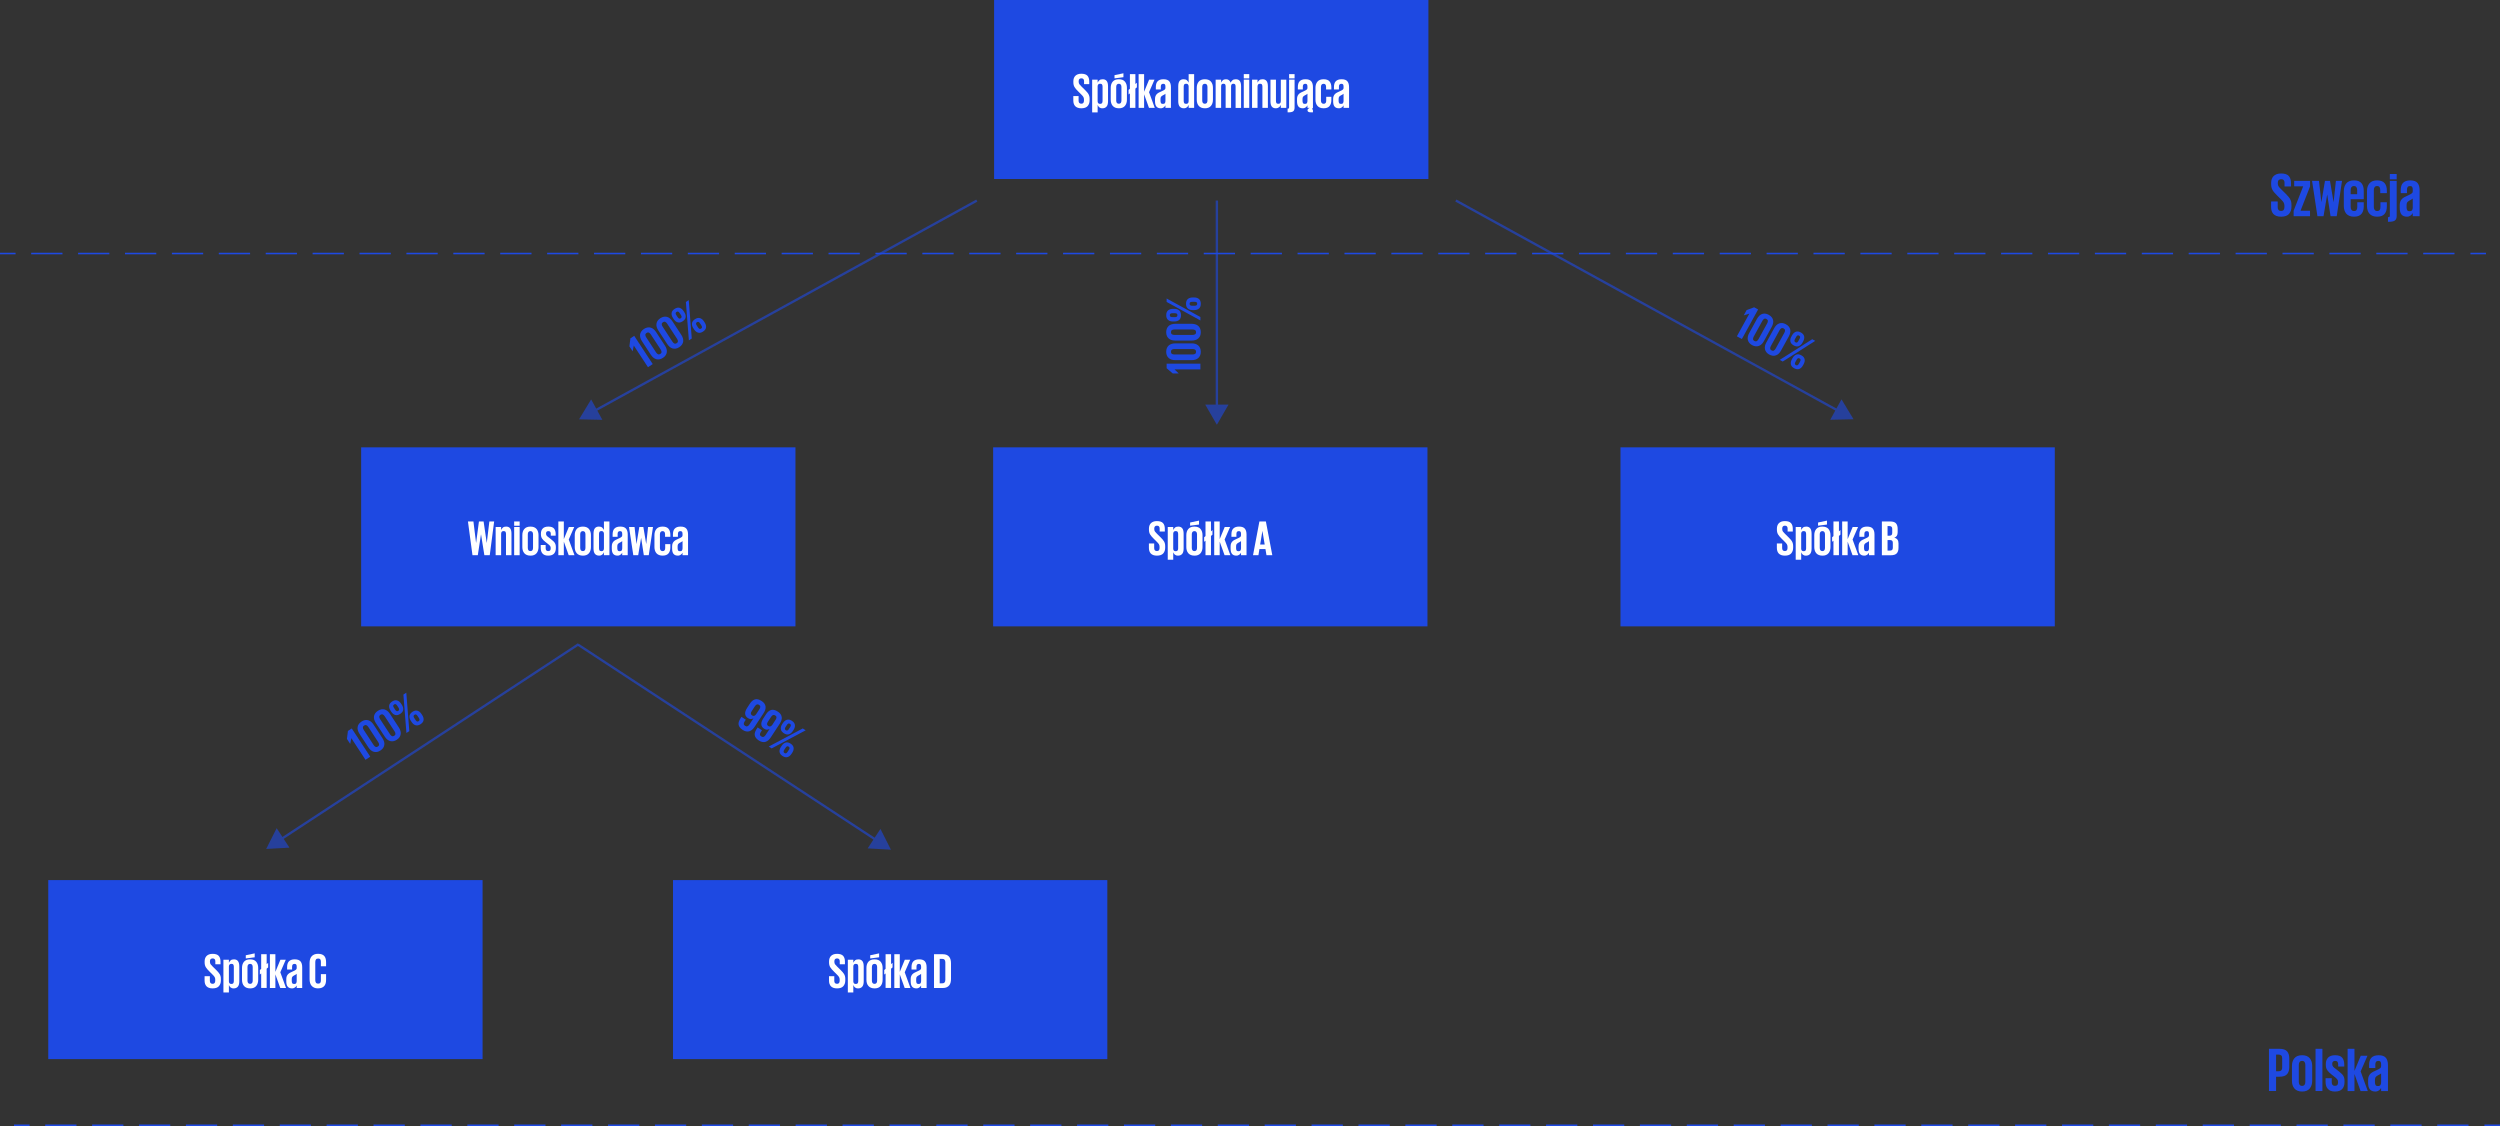 <?xml version="1.0" encoding="UTF-8"?>
<svg id="Layer_1" data-name="Layer 1" xmlns="http://www.w3.org/2000/svg" viewBox="0 0 1606 723.37">
  <rect x="0" y="0" width="1606" height="723.37" fill="#333333" stroke="none"/>
  <defs>
    <style>
      .cls-1 {
        fill: #fff;
      }

      .cls-1, .cls-2 {
        stroke-width: 0px;
      }

      .cls-3, .cls-4, .cls-5 {
        fill: none;
        stroke: #1e49e2;
        stroke-miterlimit: 10;
      }

      .cls-4 {
        stroke-width: 1.5px;
      }

      .cls-2 {
        fill: #1e49e2;
      }

      .cls-6 {
        opacity: .6;
      }

      .cls-5 {
        stroke-dasharray: 0 0 20.09 10.04;
      }
    </style>
  </defs>
  <rect class="cls-2" x="638.61" width="279" height="115"/>
  <g>
    <path class="cls-1" d="M694.65,69.56c-.94,0-1.73-.12-2.38-.37-.65-.25-1.18-.59-1.58-1.02-.41-.44-.7-.96-.9-1.57-.19-.61-.29-1.26-.29-1.97v-2.91h3.39v2.98c0,.62.14,1.09.43,1.42.29.33.74.5,1.36.5.58,0,1-.18,1.26-.53s.4-.82.4-1.39v-.83c0-.62-.13-1.15-.4-1.6-.27-.45-.68-.94-1.23-1.47l-2.14-2.14c-.51-.51-.96-.99-1.34-1.42-.38-.44-.7-.87-.96-1.31-.26-.44-.44-.9-.56-1.39-.12-.49-.18-1.04-.18-1.66v-.74c0-.66.1-1.29.3-1.87.2-.59.51-1.09.93-1.52.42-.43.94-.76,1.58-1.01.64-.25,1.41-.37,2.3-.37,1.83,0,3.14.43,3.92,1.28.78.85,1.17,2.07,1.17,3.65v1.76h-3.33v-1.89c0-1.24-.58-1.86-1.73-1.86-.51,0-.93.14-1.25.43-.32.29-.48.74-.48,1.36v.45c0,.62.15,1.14.46,1.55.31.42.73.88,1.26,1.39l2.34,2.3c.49.51.92.98,1.3,1.39s.68.84.93,1.28c.24.44.43.89.54,1.36.12.47.18,1,.18,1.6v1.06c0,1.49-.42,2.71-1.26,3.66-.84.95-2.19,1.42-4.05,1.42Z"/>
    <path class="cls-1" d="M701.6,51.16h3.52v1.86h.06c.21-.51.56-.99,1.04-1.44.48-.45,1.2-.67,2.16-.67,1.11,0,1.96.36,2.54,1.09.59.73.88,1.89.88,3.49v9.5c0,1.6-.32,2.76-.96,3.49-.64.73-1.52,1.09-2.62,1.09-.49,0-.9-.06-1.23-.18-.33-.12-.61-.28-.85-.48-.24-.2-.43-.43-.58-.67s-.28-.5-.38-.75h-.06v4.7h-3.52v-21.02ZM708.28,55.64c0-.55-.11-1-.32-1.34-.21-.34-.63-.51-1.25-.51-.56,0-.96.15-1.2.45-.25.3-.38.69-.4,1.18v9.7c.02.49.15.88.4,1.17.25.29.64.43,1.2.43.62,0,1.03-.17,1.25-.51.21-.34.32-.79.32-1.34v-9.22Z"/>
    <path class="cls-1" d="M718.75,69.56c-.88,0-1.64-.13-2.3-.4s-1.21-.65-1.63-1.14c-.43-.49-.75-1.07-.96-1.74-.21-.67-.32-1.41-.32-2.22v-7.65c0-1.64.43-2.97,1.28-3.98.85-1.01,2.17-1.52,3.94-1.52s3.05.51,3.9,1.52c.85,1.01,1.28,2.34,1.28,3.98v7.65c0,1.62-.43,2.94-1.28,3.97-.85,1.02-2.16,1.54-3.9,1.54ZM721.69,49.6l-5.73.74v-2.05l5.73-1.22v2.53ZM718.75,66.65c.58,0,1-.19,1.26-.56.27-.37.4-.87.4-1.49v-8.74c0-.62-.13-1.11-.4-1.49-.27-.37-.69-.56-1.26-.56s-1.03.19-1.3.56c-.27.37-.4.87-.4,1.49v8.74c0,.62.13,1.12.4,1.49.27.37.7.56,1.3.56Z"/>
    <path class="cls-1" d="M724.99,57.76l.86-.74v-9.41h3.52v6.37l.96-.83v2.94l-.96.83v12.38h-3.52v-9.34l-.86.74v-2.94Z"/>
    <path class="cls-1" d="M738.11,69.31l-3.14-8.74v8.74h-3.52v-21.7h3.52v11.36l3.23-7.81h3.46l-3.52,8.06,3.68,10.08h-3.71Z"/>
    <path class="cls-1" d="M748.67,69.31v-1.5h-.1c-.11.19-.24.39-.4.59-.16.2-.36.39-.59.56-.24.17-.51.31-.82.43-.31.12-.67.18-1.07.18-1.24,0-2.17-.36-2.78-1.09-.62-.73-.93-1.89-.93-3.49v-1.38c0-.75.11-1.38.32-1.89.21-.51.5-.95.86-1.31.36-.36.8-.68,1.31-.94.51-.27,1.07-.53,1.66-.78.53-.23.96-.44,1.3-.62.33-.18.59-.35.77-.51.18-.16.3-.33.37-.5.06-.17.1-.36.1-.58v-.83c0-.64-.1-1.1-.3-1.39-.2-.29-.57-.43-1.1-.43s-.96.15-1.2.46c-.25.31-.37.77-.37,1.39v1.79h-3.2v-1.54c0-.77.08-1.46.26-2.08.17-.62.45-1.15.85-1.58.39-.44.9-.77,1.52-1.01.62-.23,1.38-.35,2.27-.35,1.73,0,2.96.43,3.7,1.3s1.1,2.13,1.1,3.79v13.31h-3.52ZM747.04,66.75c.64,0,1.07-.18,1.3-.54.22-.36.34-.82.34-1.38v-4.64c-.06.09-.14.16-.22.22-.09.06-.19.14-.32.22-.13.09-.29.18-.48.29-.19.11-.44.23-.74.38-.56.32-.93.63-1.12.94-.19.31-.29.79-.29,1.46v1.12c0,.56.1,1.01.3,1.38.2.36.61.54,1.23.54Z"/>
    <path class="cls-1" d="M767.1,69.31h-3.52v-1.86h-.06c-.11.26-.24.51-.4.77-.16.26-.36.48-.59.67-.24.19-.52.35-.85.48-.33.13-.73.19-1.2.19-1.13,0-2.01-.36-2.64-1.09-.63-.73-.94-1.89-.94-3.49v-9.5c0-1.6.29-2.76.88-3.49.59-.73,1.45-1.09,2.58-1.09.94,0,1.64.22,2.11.66.47.44.82.92,1.06,1.46h.06v-5.41h3.52v21.7ZM760.41,64.86c0,.56.11,1,.32,1.34.21.34.63.51,1.25.51s1.04-.17,1.26-.51c.22-.34.34-.79.34-1.34v-9.44c-.04-.49-.18-.88-.42-1.18s-.63-.45-1.18-.45c-.62,0-1.04.17-1.25.51-.21.34-.32.79-.32,1.34v9.22Z"/>
    <path class="cls-1" d="M774.01,69.56c-.88,0-1.64-.13-2.3-.4s-1.21-.65-1.63-1.14-.75-1.07-.96-1.74c-.21-.67-.32-1.41-.32-2.22v-7.65c0-1.64.43-2.97,1.28-3.98.85-1.01,2.17-1.52,3.94-1.52s3.05.51,3.9,1.52,1.28,2.34,1.28,3.98v7.65c0,1.62-.43,2.94-1.28,3.97-.85,1.02-2.16,1.54-3.9,1.54ZM774.01,66.65c.58,0,1-.19,1.26-.56.27-.37.4-.87.4-1.49v-8.74c0-.62-.13-1.11-.4-1.49-.27-.37-.69-.56-1.26-.56s-1.03.19-1.3.56c-.27.37-.4.87-.4,1.49v8.74c0,.62.13,1.12.4,1.49.27.37.7.56,1.3.56Z"/>
    <path class="cls-1" d="M787.36,55.61c0-.55-.09-1-.27-1.33-.18-.33-.57-.5-1.17-.5s-.99.17-1.18.5c-.19.33-.29.77-.29,1.33v13.7h-3.52v-18.14h3.52v1.82h.06c.21-.51.55-.99,1.01-1.42.46-.44,1.14-.66,2.03-.66,1.49,0,2.47.7,2.94,2.11h.1c.23-.51.61-.99,1.12-1.44.51-.45,1.23-.67,2.14-.67,1.17,0,2.04.36,2.59,1.09.55.73.83,1.88.83,3.46v13.86h-3.52v-13.7c0-.55-.09-1-.27-1.33-.18-.33-.56-.5-1.14-.5s-.94.15-1.15.46c-.21.31-.33.71-.35,1.2v13.86h-3.49v-13.7Z"/>
    <path class="cls-1" d="M799,47.61h3.52v2.75h-3.52v-2.75ZM799,51.16h3.52v18.14h-3.52v-18.14Z"/>
    <path class="cls-1" d="M810.97,55.64c0-.55-.1-1-.3-1.34-.2-.34-.61-.51-1.23-.51s-1.04.17-1.26.51-.34.79-.34,1.34v13.66h-3.52v-18.14h3.52v1.86h.06c.21-.53.56-1.02,1.04-1.46.48-.44,1.19-.66,2.13-.66,1.11,0,1.96.36,2.54,1.09.59.73.88,1.89.88,3.49v13.82h-3.52v-13.66Z"/>
    <path class="cls-1" d="M819.67,64.83c0,.56.1,1,.3,1.34.2.34.61.51,1.23.51s1.04-.17,1.26-.51c.22-.34.34-.79.34-1.34v-13.66h3.52v18.14h-3.52v-1.86h-.06c-.11.26-.25.51-.42.77-.17.26-.38.48-.64.67s-.56.35-.91.48c-.35.13-.76.19-1.23.19-1.11,0-1.95-.36-2.53-1.09-.58-.73-.86-1.89-.86-3.49v-13.82h3.52v13.66Z"/>
    <path class="cls-1" d="M831.64,51.16v17.92c0,1.17-.3,1.98-.91,2.43-.61.45-1.65.67-3.12.67h-.45v-2.4h.22c.3,0,.5-.06.59-.19s.14-.32.14-.58v-17.86h3.52ZM828.12,47.61h3.52v2.75h-3.52v-2.75Z"/>
    <path class="cls-1" d="M843.42,69.31c-.15.13-.28.26-.38.38-.11.13-.16.26-.16.38,0,.19.14.29.42.29h.13v1.82h-1.28c-1.47,0-2.21-.44-2.21-1.31,0-.26.07-.48.21-.67s.29-.35.46-.48c.17-.13.34-.23.51-.3.17-.07.28-.11.32-.11h-1.54v-1.5h-.1c-.11.19-.24.39-.4.59-.16.2-.36.39-.59.56-.24.17-.51.31-.82.43-.31.12-.67.18-1.07.18-1.24,0-2.17-.36-2.78-1.09-.62-.73-.93-1.89-.93-3.49v-1.38c0-.75.11-1.38.32-1.89.21-.51.5-.95.86-1.31.36-.36.8-.68,1.31-.94s1.07-.53,1.66-.78c.53-.23.96-.44,1.3-.62.33-.18.59-.35.77-.51.18-.16.3-.33.37-.5.06-.17.1-.36.1-.58v-.83c0-.64-.1-1.1-.3-1.39s-.57-.43-1.1-.43-.96.15-1.2.46c-.25.31-.37.77-.37,1.39v1.79h-3.2v-1.54c0-.77.08-1.46.26-2.08.17-.62.45-1.15.85-1.58.39-.44.9-.77,1.52-1.01.62-.23,1.38-.35,2.27-.35,1.73,0,2.96.43,3.7,1.3.74.86,1.1,2.13,1.1,3.79v13.31ZM838.27,66.75c.64,0,1.07-.18,1.3-.54.22-.36.34-.82.34-1.38v-4.64c-.06.09-.14.16-.22.22s-.19.14-.32.22c-.13.09-.29.18-.48.29s-.44.23-.74.38c-.55.32-.93.63-1.12.94-.19.31-.29.79-.29,1.46v1.12c0,.56.1,1.01.3,1.38.2.36.61.54,1.23.54Z"/>
    <path class="cls-1" d="M855.26,62.14v2.14c0,1.64-.4,2.93-1.18,3.87-.79.94-2.06,1.41-3.81,1.41-.88,0-1.64-.13-2.3-.4-.66-.27-1.21-.65-1.63-1.14-.43-.49-.75-1.07-.96-1.74-.21-.67-.32-1.41-.32-2.22v-7.65c0-1.64.43-2.97,1.28-3.98.85-1.01,2.17-1.52,3.94-1.52s3.02.46,3.81,1.39c.79.93,1.18,2.21,1.18,3.86v1.31h-3.39v-1.63c0-.62-.12-1.11-.37-1.47-.25-.36-.66-.54-1.23-.54s-1.03.19-1.3.56c-.27.37-.4.87-.4,1.49v8.74c0,.62.14,1.12.43,1.49.29.37.72.56,1.3.56s1.02-.18,1.28-.54c.26-.36.38-.86.38-1.5v-2.46h3.3Z"/>
    <path class="cls-1" d="M863.1,69.31v-1.5h-.1c-.11.19-.24.39-.4.59-.16.2-.36.39-.59.56-.24.17-.51.31-.82.43-.31.12-.67.18-1.07.18-1.24,0-2.17-.36-2.78-1.09-.62-.73-.93-1.89-.93-3.49v-1.38c0-.75.11-1.38.32-1.89.21-.51.5-.95.86-1.31.36-.36.8-.68,1.31-.94s1.07-.53,1.66-.78c.53-.23.96-.44,1.3-.62.33-.18.59-.35.77-.51.18-.16.3-.33.37-.5.06-.17.1-.36.1-.58v-.83c0-.64-.1-1.1-.3-1.39s-.57-.43-1.1-.43-.96.15-1.2.46c-.25.31-.37.77-.37,1.39v1.79h-3.2v-1.54c0-.77.08-1.46.26-2.08.17-.62.45-1.15.85-1.58.39-.44.9-.77,1.52-1.01.62-.23,1.38-.35,2.27-.35,1.73,0,2.96.43,3.7,1.3.74.86,1.1,2.13,1.1,3.79v13.31h-3.52ZM861.46,66.75c.64,0,1.07-.18,1.3-.54.22-.36.34-.82.34-1.38v-4.64c-.06.09-.14.16-.22.22s-.19.14-.32.22c-.13.09-.29.18-.48.29s-.44.23-.74.38c-.55.32-.93.63-1.12.94-.19.31-.29.79-.29,1.46v1.12c0,.56.1,1.01.3,1.38.2.36.61.54,1.23.54Z"/>
  </g>
  <rect class="cls-2" x="232" y="287.37" width="279" height="115"/>
  <g>
    <path class="cls-1" d="M308.99,343.27l-2.05,13.41h-3.42l-2.91-21.7h3.52l1.7,13.76h.03l1.82-13.76h2.98l2.02,13.76h.03l1.66-13.76h3.07l-2.82,21.7h-3.46l-2.14-13.41h-.03Z"/>
    <path class="cls-1" d="M325.05,343.02c0-.55-.1-1-.3-1.34-.2-.34-.61-.51-1.23-.51s-1.04.17-1.26.51c-.22.34-.34.79-.34,1.34v13.66h-3.52v-18.14h3.52v1.86h.06c.21-.53.56-1.02,1.04-1.46.48-.44,1.19-.66,2.13-.66,1.11,0,1.96.36,2.54,1.09.59.73.88,1.89.88,3.49v13.82h-3.52v-13.66Z"/>
    <path class="cls-1" d="M330.3,334.99h3.52v2.75h-3.52v-2.75ZM330.3,338.54h3.52v18.14h-3.52v-18.14Z"/>
    <path class="cls-1" d="M340.76,356.94c-.88,0-1.64-.13-2.3-.4-.66-.27-1.21-.65-1.63-1.14-.43-.49-.75-1.07-.96-1.74s-.32-1.41-.32-2.22v-7.65c0-1.64.43-2.97,1.28-3.98.85-1.01,2.17-1.52,3.94-1.52s3.05.51,3.9,1.52c.85,1.01,1.28,2.34,1.28,3.98v7.65c0,1.62-.43,2.94-1.28,3.97-.85,1.02-2.16,1.54-3.9,1.54ZM340.76,354.03c.58,0,1-.19,1.26-.56.27-.37.4-.87.4-1.49v-8.74c0-.62-.13-1.12-.4-1.49-.27-.37-.69-.56-1.26-.56s-1.03.19-1.3.56c-.27.37-.4.87-.4,1.49v8.74c0,.62.13,1.12.4,1.49.27.37.7.56,1.3.56Z"/>
    <path class="cls-1" d="M357.08,352.14c0,1.47-.4,2.64-1.18,3.5-.79.86-2.03,1.3-3.71,1.3s-2.83-.44-3.63-1.31-1.2-2.09-1.2-3.65v-1.89h3.17v2.05c0,1.26.54,1.89,1.63,1.89s1.6-.54,1.6-1.63v-.51c0-.45-.14-.86-.43-1.23-.29-.37-.84-.87-1.65-1.49l-1.34-1.06c-.94-.72-1.65-1.44-2.13-2.16s-.72-1.64-.72-2.77v-.45c0-1.3.38-2.37,1.15-3.2s1.98-1.25,3.65-1.25,2.94.43,3.63,1.28c.69.85,1.04,2.04,1.04,3.55v.99h-3.14v-1.15c0-.58-.12-1.01-.35-1.31-.24-.3-.63-.45-1.18-.45s-.94.13-1.17.4c-.22.27-.34.61-.34,1.04v.29c0,.43.13.81.38,1.15.26.34.69.73,1.31,1.15l1.28,1.02c.62.49,1.14.92,1.57,1.3.43.37.77.75,1.02,1.14s.44.8.56,1.25c.12.45.18.98.18,1.6v.61Z"/>
    <path class="cls-1" d="M365.34,356.68l-3.14-8.74v8.74h-3.52v-21.7h3.52v11.36l3.23-7.81h3.46l-3.52,8.06,3.68,10.08h-3.71Z"/>
    <path class="cls-1" d="M374.43,356.94c-.88,0-1.64-.13-2.3-.4-.66-.27-1.21-.65-1.63-1.14-.43-.49-.75-1.07-.96-1.74s-.32-1.41-.32-2.22v-7.65c0-1.64.43-2.97,1.28-3.98.85-1.01,2.17-1.52,3.94-1.52s3.05.51,3.9,1.52c.85,1.01,1.28,2.34,1.28,3.98v7.65c0,1.62-.43,2.94-1.28,3.97-.85,1.02-2.16,1.54-3.9,1.54ZM374.43,354.03c.58,0,1-.19,1.26-.56.27-.37.4-.87.4-1.49v-8.74c0-.62-.13-1.12-.4-1.49-.27-.37-.69-.56-1.26-.56s-1.03.19-1.3.56c-.27.37-.4.87-.4,1.49v8.74c0,.62.13,1.12.4,1.49.27.37.7.56,1.3.56Z"/>
    <path class="cls-1" d="M391.48,356.68h-3.52v-1.86h-.06c-.11.26-.24.51-.4.77-.16.26-.36.48-.59.67-.23.19-.52.35-.85.48-.33.13-.73.19-1.2.19-1.13,0-2.01-.36-2.64-1.09-.63-.72-.94-1.89-.94-3.49v-9.5c0-1.6.29-2.76.88-3.49.59-.73,1.45-1.09,2.58-1.09.94,0,1.64.22,2.11.66.47.44.82.92,1.06,1.46h.06v-5.41h3.52v21.7ZM384.8,352.23c0,.56.11,1,.32,1.34.21.34.63.51,1.25.51s1.04-.17,1.26-.51.34-.79.34-1.34v-9.44c-.04-.49-.18-.88-.42-1.18-.23-.3-.63-.45-1.18-.45-.62,0-1.04.17-1.25.51-.21.34-.32.79-.32,1.34v9.22Z"/>
    <path class="cls-1" d="M399.71,356.68v-1.5h-.1c-.11.19-.24.39-.4.59-.16.2-.36.39-.59.56-.23.17-.51.31-.82.43-.31.12-.67.18-1.07.18-1.24,0-2.17-.36-2.78-1.09-.62-.72-.93-1.89-.93-3.49v-1.38c0-.75.11-1.38.32-1.89.21-.51.5-.95.86-1.31.36-.36.8-.68,1.31-.94s1.07-.53,1.66-.78c.53-.23.96-.44,1.3-.62.33-.18.59-.35.77-.51.18-.16.3-.33.37-.5.06-.17.1-.36.1-.58v-.83c0-.64-.1-1.1-.3-1.39-.2-.29-.57-.43-1.1-.43s-.96.15-1.2.46c-.25.31-.37.77-.37,1.39v1.79h-3.2v-1.54c0-.77.08-1.46.26-2.08.17-.62.45-1.15.85-1.58.39-.44.9-.77,1.52-1.01.62-.23,1.38-.35,2.27-.35,1.73,0,2.96.43,3.7,1.3.74.86,1.1,2.13,1.1,3.79v13.31h-3.52ZM398.08,354.12c.64,0,1.07-.18,1.3-.54s.34-.82.34-1.38v-4.64c-.06.09-.14.16-.22.22-.09.06-.19.14-.32.22-.13.09-.29.18-.48.29-.19.11-.44.24-.74.38-.56.32-.93.63-1.12.94s-.29.79-.29,1.46v1.12c0,.55.1,1.01.3,1.38.2.36.61.54,1.23.54Z"/>
    <path class="cls-1" d="M419.48,338.54l-2.72,18.14h-3.17l-1.73-11.2-1.89,11.2h-3.14l-2.75-18.14h3.55l1.22,10.88h.03l1.82-10.88h2.59l1.82,10.88h.03l1.19-10.88h3.13Z"/>
    <path class="cls-1" d="M430.62,349.51v2.14c0,1.64-.4,2.93-1.18,3.87-.79.94-2.06,1.41-3.81,1.41-.88,0-1.64-.13-2.3-.4-.66-.27-1.21-.65-1.63-1.14-.43-.49-.75-1.07-.96-1.74-.21-.67-.32-1.41-.32-2.22v-7.65c0-1.64.43-2.97,1.28-3.98.85-1.01,2.17-1.52,3.94-1.52s3.02.46,3.81,1.39c.79.93,1.18,2.21,1.18,3.86v1.31h-3.39v-1.63c0-.62-.12-1.11-.37-1.47-.25-.36-.66-.54-1.23-.54s-1.03.19-1.3.56-.4.87-.4,1.49v8.74c0,.62.14,1.12.43,1.49.29.37.72.56,1.3.56s1.02-.18,1.28-.54c.26-.36.38-.86.38-1.5v-2.46h3.3Z"/>
    <path class="cls-1" d="M438.46,356.68v-1.5h-.1c-.11.19-.24.39-.4.59-.16.2-.36.39-.59.56-.24.17-.51.31-.82.43-.31.12-.67.18-1.07.18-1.24,0-2.17-.36-2.78-1.09-.62-.72-.93-1.89-.93-3.49v-1.38c0-.75.11-1.38.32-1.89.21-.51.5-.95.86-1.31.36-.36.8-.68,1.31-.94s1.07-.53,1.66-.78c.53-.23.96-.44,1.3-.62.33-.18.59-.35.77-.51.18-.16.3-.33.37-.5.06-.17.1-.36.1-.58v-.83c0-.64-.1-1.1-.3-1.39s-.57-.43-1.1-.43-.96.15-1.2.46-.37.77-.37,1.39v1.79h-3.2v-1.54c0-.77.08-1.46.26-2.08.17-.62.45-1.15.85-1.58.39-.44.9-.77,1.52-1.01.62-.23,1.38-.35,2.27-.35,1.73,0,2.96.43,3.7,1.3.74.86,1.1,2.13,1.1,3.79v13.31h-3.52ZM436.83,354.12c.64,0,1.07-.18,1.3-.54.22-.36.34-.82.34-1.38v-4.64c-.06.09-.14.16-.22.22-.08.06-.19.14-.32.22-.13.09-.29.18-.48.29-.19.11-.44.24-.74.38-.55.32-.93.63-1.12.94-.19.31-.29.79-.29,1.46v1.12c0,.55.1,1.01.3,1.38.2.36.61.54,1.23.54Z"/>
  </g>
  <rect class="cls-2" x="638" y="287.37" width="279" height="115"/>
  <g>
    <path class="cls-1" d="M743.21,356.94c-.94,0-1.73-.12-2.38-.37-.65-.25-1.18-.59-1.58-1.02-.41-.44-.7-.96-.9-1.57-.19-.61-.29-1.26-.29-1.97v-2.91h3.39v2.98c0,.62.14,1.09.43,1.42s.74.5,1.36.5c.58,0,1-.18,1.26-.53.27-.35.4-.82.4-1.39v-.83c0-.62-.13-1.15-.4-1.6-.27-.45-.68-.94-1.23-1.47l-2.14-2.14c-.51-.51-.96-.99-1.34-1.42-.38-.44-.7-.87-.96-1.31-.26-.44-.44-.9-.56-1.39-.12-.49-.18-1.04-.18-1.66v-.74c0-.66.1-1.29.3-1.87s.51-1.09.93-1.52c.42-.43.94-.76,1.58-1.01.64-.25,1.41-.37,2.3-.37,1.83,0,3.14.43,3.92,1.28.78.85,1.17,2.07,1.17,3.65v1.76h-3.33v-1.89c0-1.24-.58-1.86-1.73-1.86-.51,0-.93.14-1.25.43-.32.29-.48.74-.48,1.36v.45c0,.62.15,1.14.46,1.55s.73.88,1.26,1.39l2.34,2.3c.49.51.92.98,1.3,1.39.37.42.68.84.93,1.28s.43.89.54,1.36c.12.47.18,1,.18,1.6v1.06c0,1.49-.42,2.71-1.26,3.66-.84.95-2.19,1.42-4.05,1.42Z"/>
    <path class="cls-1" d="M750.16,338.54h3.52v1.86h.06c.21-.51.56-.99,1.04-1.44.48-.45,1.2-.67,2.16-.67,1.11,0,1.96.36,2.54,1.09s.88,1.89.88,3.49v9.5c0,1.6-.32,2.76-.96,3.49-.64.73-1.51,1.09-2.62,1.09-.49,0-.9-.06-1.23-.18-.33-.12-.61-.28-.85-.48s-.43-.43-.58-.67-.28-.5-.38-.75h-.06v4.7h-3.52v-21.02ZM756.84,343.02c0-.55-.11-1-.32-1.34-.21-.34-.63-.51-1.25-.51-.55,0-.96.15-1.2.45s-.38.69-.4,1.18v9.7c.02.49.15.88.4,1.17s.65.43,1.2.43c.62,0,1.03-.17,1.25-.51.21-.34.32-.79.32-1.34v-9.22Z"/>
    <path class="cls-1" d="M767.31,356.94c-.88,0-1.64-.13-2.3-.4s-1.21-.65-1.63-1.14c-.43-.49-.75-1.07-.96-1.74s-.32-1.41-.32-2.22v-7.65c0-1.64.43-2.97,1.28-3.98.85-1.01,2.17-1.52,3.94-1.52s3.05.51,3.9,1.52c.85,1.01,1.28,2.34,1.28,3.98v7.65c0,1.62-.43,2.94-1.28,3.97-.85,1.02-2.15,1.54-3.9,1.54ZM770.25,336.97l-5.73.74v-2.05l5.73-1.22v2.53ZM767.31,354.03c.58,0,1-.19,1.26-.56.27-.37.4-.87.4-1.49v-8.74c0-.62-.13-1.12-.4-1.49s-.69-.56-1.26-.56-1.03.19-1.3.56c-.27.37-.4.87-.4,1.49v8.74c0,.62.13,1.12.4,1.49.27.37.7.56,1.3.56Z"/>
    <path class="cls-1" d="M773.55,345.13l.86-.74v-9.41h3.52v6.37l.96-.83v2.94l-.96.83v12.38h-3.52v-9.34l-.86.74v-2.94Z"/>
    <path class="cls-1" d="M786.67,356.68l-3.14-8.74v8.74h-3.52v-21.7h3.52v11.36l3.23-7.81h3.46l-3.52,8.06,3.68,10.08h-3.71Z"/>
    <path class="cls-1" d="M797.23,356.68v-1.5h-.1c-.11.19-.24.39-.4.59-.16.2-.36.39-.59.56s-.51.31-.82.43c-.31.12-.67.18-1.07.18-1.24,0-2.17-.36-2.78-1.09-.62-.72-.93-1.89-.93-3.49v-1.38c0-.75.11-1.38.32-1.89.21-.51.5-.95.86-1.31s.8-.68,1.31-.94c.51-.27,1.07-.53,1.66-.78.53-.23.96-.44,1.3-.62.33-.18.59-.35.77-.51s.3-.33.37-.5c.06-.17.1-.36.1-.58v-.83c0-.64-.1-1.1-.3-1.39-.2-.29-.57-.43-1.1-.43s-.96.15-1.2.46c-.25.31-.37.77-.37,1.39v1.79h-3.2v-1.54c0-.77.08-1.46.26-2.08.17-.62.45-1.15.85-1.58.39-.44.9-.77,1.52-1.01.62-.23,1.38-.35,2.27-.35,1.73,0,2.96.43,3.7,1.3.74.86,1.1,2.13,1.1,3.79v13.31h-3.52ZM795.6,354.12c.64,0,1.07-.18,1.3-.54.22-.36.34-.82.34-1.38v-4.64c-.06.09-.14.16-.22.22-.09.06-.19.14-.32.22-.13.09-.29.18-.48.29-.19.11-.44.24-.74.38-.55.32-.93.63-1.12.94-.19.31-.29.79-.29,1.46v1.12c0,.55.1,1.01.3,1.38.2.36.61.54,1.23.54Z"/>
    <path class="cls-1" d="M804.94,356.68l4.1-21.7h4.16l4.13,21.7h-3.74l-.67-3.97h-3.87l-.64,3.97h-3.46ZM809.52,349.8h2.91l-1.44-8.7h-.03l-1.44,8.7Z"/>
  </g>
  <rect class="cls-2" x="1041" y="287.37" width="279" height="115"/>
  <g>
    <path class="cls-1" d="M1146.61,356.94c-.94,0-1.73-.12-2.38-.37-.65-.25-1.18-.59-1.58-1.02s-.7-.96-.9-1.57c-.19-.61-.29-1.26-.29-1.97v-2.91h3.39v2.98c0,.62.14,1.09.43,1.42.29.33.74.5,1.36.5.58,0,1-.18,1.26-.53.27-.35.4-.82.4-1.39v-.83c0-.62-.13-1.15-.4-1.6-.27-.45-.68-.94-1.23-1.47l-2.14-2.14c-.51-.51-.96-.99-1.34-1.42-.38-.44-.7-.87-.96-1.31-.26-.44-.44-.9-.56-1.39-.12-.49-.18-1.04-.18-1.66v-.74c0-.66.1-1.29.3-1.87s.51-1.09.93-1.52c.42-.43.95-.76,1.58-1.01.64-.25,1.41-.37,2.3-.37,1.83,0,3.14.43,3.92,1.28.78.85,1.17,2.07,1.17,3.65v1.76h-3.33v-1.89c0-1.24-.58-1.86-1.73-1.86-.51,0-.93.14-1.25.43-.32.29-.48.74-.48,1.36v.45c0,.62.15,1.14.46,1.55.31.42.73.88,1.26,1.39l2.34,2.3c.49.51.92.98,1.3,1.39s.68.84.93,1.28.43.89.54,1.36c.12.47.18,1,.18,1.6v1.06c0,1.49-.42,2.71-1.26,3.66-.84.95-2.19,1.42-4.05,1.42Z"/>
    <path class="cls-1" d="M1153.56,338.54h3.52v1.86h.06c.21-.51.56-.99,1.04-1.44.48-.45,1.2-.67,2.16-.67,1.11,0,1.96.36,2.54,1.09.59.73.88,1.89.88,3.49v9.5c0,1.6-.32,2.76-.96,3.49-.64.73-1.51,1.09-2.62,1.09-.49,0-.9-.06-1.23-.18-.33-.12-.61-.28-.85-.48-.24-.2-.43-.43-.58-.67-.15-.25-.28-.5-.38-.75h-.06v4.7h-3.52v-21.02ZM1160.25,343.02c0-.55-.11-1-.32-1.34-.21-.34-.63-.51-1.25-.51-.56,0-.96.15-1.2.45-.25.3-.38.69-.4,1.18v9.7c.02.49.15.88.4,1.17.25.29.65.43,1.2.43.62,0,1.03-.17,1.25-.51.21-.34.32-.79.32-1.34v-9.22Z"/>
    <path class="cls-1" d="M1170.71,356.94c-.88,0-1.64-.13-2.3-.4-.66-.27-1.21-.65-1.63-1.14-.43-.49-.75-1.07-.96-1.74s-.32-1.41-.32-2.22v-7.65c0-1.64.43-2.97,1.28-3.98.85-1.01,2.16-1.52,3.94-1.52s3.05.51,3.9,1.52c.85,1.01,1.28,2.34,1.28,3.98v7.65c0,1.62-.43,2.94-1.28,3.97-.85,1.02-2.16,1.54-3.9,1.54ZM1173.65,336.97l-5.73.74v-2.05l5.73-1.22v2.53ZM1170.71,354.03c.58,0,1-.19,1.26-.56.27-.37.4-.87.4-1.49v-8.74c0-.62-.13-1.12-.4-1.49s-.69-.56-1.26-.56-1.03.19-1.3.56-.4.87-.4,1.49v8.74c0,.62.13,1.12.4,1.49.27.37.7.56,1.3.56Z"/>
    <path class="cls-1" d="M1176.95,345.13l.86-.74v-9.41h3.52v6.37l.96-.83v2.94l-.96.83v12.38h-3.52v-9.34l-.86.74v-2.94Z"/>
    <path class="cls-1" d="M1190.07,356.68l-3.14-8.74v8.74h-3.52v-21.7h3.52v11.36l3.23-7.81h3.46l-3.52,8.06,3.68,10.08h-3.71Z"/>
    <path class="cls-1" d="M1200.63,356.68v-1.5h-.1c-.11.19-.24.39-.4.59-.16.2-.36.39-.59.56-.24.17-.51.31-.82.43-.31.12-.67.18-1.07.18-1.24,0-2.17-.36-2.78-1.09-.62-.72-.93-1.89-.93-3.49v-1.38c0-.75.11-1.38.32-1.89.21-.51.5-.95.86-1.31.36-.36.8-.68,1.31-.94s1.07-.53,1.66-.78c.53-.23.96-.44,1.3-.62.33-.18.59-.35.77-.51s.3-.33.37-.5c.06-.17.1-.36.1-.58v-.83c0-.64-.1-1.1-.3-1.39s-.57-.43-1.1-.43-.96.15-1.2.46-.37.77-.37,1.39v1.79h-3.2v-1.54c0-.77.08-1.46.26-2.08.17-.62.45-1.15.85-1.58.39-.44.9-.77,1.52-1.01.62-.23,1.38-.35,2.27-.35,1.73,0,2.96.43,3.7,1.3.74.86,1.1,2.13,1.1,3.79v13.31h-3.52ZM1199,354.12c.64,0,1.07-.18,1.3-.54.22-.36.34-.82.34-1.38v-4.64c-.06.09-.14.16-.22.22-.09.06-.19.14-.32.22-.13.09-.29.18-.48.29-.19.11-.44.24-.74.38-.56.32-.93.63-1.12.94-.19.31-.29.79-.29,1.46v1.12c0,.55.1,1.01.3,1.38.2.36.61.54,1.23.54Z"/>
    <path class="cls-1" d="M1208.92,334.99h5.28c1.81,0,3.08.41,3.79,1.23s1.07,2,1.07,3.54v2.21c0,1.83-.73,2.99-2.18,3.46,1.81.41,2.72,1.61,2.72,3.62v2.88c0,1.54-.38,2.71-1.13,3.54-.76.82-2.05,1.23-3.89,1.23h-5.66v-21.7ZM1212.56,344.14h1.28c1.15,0,1.73-.59,1.73-1.76v-2.66c0-1.17-.59-1.76-1.76-1.76h-1.25v6.18ZM1212.56,346.92v6.78h1.6c1.19,0,1.79-.59,1.79-1.76v-3.26c0-.58-.14-1.01-.43-1.31-.29-.3-.75-.45-1.39-.45h-1.57Z"/>
  </g>
  <rect class="cls-2" x="31" y="565.37" width="279" height="115"/>
  <g>
    <path class="cls-1" d="M136.58,634.94c-.94,0-1.73-.12-2.38-.37-.65-.25-1.18-.59-1.58-1.02-.41-.44-.7-.96-.9-1.57-.19-.61-.29-1.26-.29-1.97v-2.91h3.39v2.98c0,.62.14,1.09.43,1.42s.74.5,1.36.5c.58,0,1-.18,1.26-.53.27-.35.4-.82.4-1.39v-.83c0-.62-.13-1.15-.4-1.6-.27-.45-.68-.94-1.23-1.47l-2.14-2.14c-.51-.51-.96-.99-1.34-1.42-.38-.44-.7-.87-.96-1.31-.26-.44-.44-.9-.56-1.39-.12-.49-.18-1.04-.18-1.66v-.74c0-.66.1-1.29.3-1.87s.51-1.09.93-1.52c.42-.43.94-.76,1.58-1.01.64-.25,1.41-.37,2.3-.37,1.83,0,3.14.43,3.92,1.28.78.85,1.17,2.07,1.17,3.65v1.76h-3.33v-1.89c0-1.24-.58-1.86-1.73-1.86-.51,0-.93.14-1.25.43-.32.29-.48.74-.48,1.36v.45c0,.62.15,1.14.46,1.55s.73.88,1.26,1.39l2.34,2.3c.49.51.92.98,1.3,1.39.37.42.68.84.93,1.28s.43.89.54,1.36c.12.47.18,1,.18,1.6v1.06c0,1.49-.42,2.71-1.26,3.66-.84.95-2.19,1.42-4.05,1.42Z"/>
    <path class="cls-1" d="M143.52,616.54h3.52v1.86h.06c.21-.51.56-.99,1.04-1.44.48-.45,1.2-.67,2.16-.67,1.11,0,1.96.36,2.54,1.09s.88,1.89.88,3.49v9.5c0,1.6-.32,2.76-.96,3.49-.64.73-1.51,1.09-2.62,1.09-.49,0-.9-.06-1.23-.18-.33-.12-.61-.28-.85-.48s-.43-.43-.58-.67-.28-.5-.38-.75h-.06v4.7h-3.52v-21.02ZM150.21,621.02c0-.55-.11-1-.32-1.34-.21-.34-.63-.51-1.25-.51-.55,0-.96.15-1.2.45s-.38.69-.4,1.18v9.7c.02.49.15.88.4,1.17s.65.43,1.2.43c.62,0,1.03-.17,1.25-.51.21-.34.32-.79.32-1.34v-9.22Z"/>
    <path class="cls-1" d="M160.68,634.94c-.88,0-1.64-.13-2.3-.4s-1.21-.65-1.63-1.14c-.43-.49-.75-1.07-.96-1.74s-.32-1.41-.32-2.22v-7.65c0-1.64.43-2.97,1.28-3.98.85-1.01,2.17-1.52,3.94-1.52s3.05.51,3.9,1.52c.85,1.01,1.28,2.34,1.28,3.98v7.65c0,1.62-.43,2.94-1.28,3.97-.85,1.02-2.15,1.54-3.9,1.54ZM163.62,614.97l-5.73.74v-2.05l5.73-1.22v2.53ZM160.68,632.03c.58,0,1-.19,1.26-.56.27-.37.4-.87.4-1.49v-8.74c0-.62-.13-1.12-.4-1.49s-.69-.56-1.26-.56-1.03.19-1.3.56c-.27.37-.4.87-.4,1.49v8.74c0,.62.13,1.12.4,1.49.27.37.7.56,1.3.56Z"/>
    <path class="cls-1" d="M166.92,623.13l.86-.74v-9.41h3.52v6.37l.96-.83v2.94l-.96.83v12.38h-3.52v-9.34l-.86.74v-2.94Z"/>
    <path class="cls-1" d="M180.04,634.68l-3.14-8.74v8.74h-3.52v-21.7h3.52v11.36l3.23-7.81h3.46l-3.52,8.06,3.68,10.08h-3.71Z"/>
    <path class="cls-1" d="M190.6,634.68v-1.5h-.1c-.11.19-.24.39-.4.59-.16.2-.36.39-.59.56s-.51.31-.82.43c-.31.12-.67.18-1.07.18-1.24,0-2.17-.36-2.78-1.09-.62-.72-.93-1.89-.93-3.49v-1.38c0-.75.11-1.38.32-1.89.21-.51.5-.95.86-1.31s.8-.68,1.31-.94c.51-.27,1.07-.53,1.66-.78.53-.23.96-.44,1.3-.62.33-.18.59-.35.77-.51s.3-.33.37-.5c.06-.17.1-.36.1-.58v-.83c0-.64-.1-1.1-.3-1.39-.2-.29-.57-.43-1.1-.43s-.96.15-1.2.46c-.25.31-.37.77-.37,1.39v1.79h-3.2v-1.54c0-.77.08-1.46.26-2.08.17-.62.45-1.15.85-1.58.39-.44.9-.77,1.52-1.01.62-.23,1.38-.35,2.27-.35,1.73,0,2.96.43,3.7,1.3.74.86,1.1,2.13,1.1,3.79v13.31h-3.52ZM188.96,632.12c.64,0,1.07-.18,1.3-.54.22-.36.34-.82.34-1.38v-4.64c-.06.09-.14.16-.22.22-.09.06-.19.14-.32.22-.13.09-.29.18-.48.29-.19.11-.44.24-.74.38-.55.32-.93.63-1.12.94-.19.31-.29.79-.29,1.46v1.12c0,.55.1,1.01.3,1.38.2.36.61.54,1.23.54Z"/>
    <path class="cls-1" d="M204.32,634.94c-.96,0-1.78-.15-2.46-.45-.68-.3-1.25-.71-1.7-1.23-.45-.52-.77-1.14-.98-1.86-.2-.71-.3-1.49-.3-2.32v-10.5c0-.85.1-1.64.3-2.35.2-.71.53-1.33.98-1.86.45-.52,1.01-.93,1.7-1.22s1.5-.43,2.46-.43,1.83.13,2.5.4,1.19.64,1.58,1.12c.39.48.67,1.06.83,1.73s.24,1.4.24,2.19v2.56h-3.33v-2.85c0-.68-.13-1.21-.38-1.57-.26-.36-.71-.54-1.38-.54s-1.14.21-1.42.62-.43.96-.43,1.62v11.65c0,.66.14,1.2.43,1.62s.76.62,1.42.62,1.12-.19,1.38-.58c.26-.38.38-.9.38-1.54v-4h3.33v3.74c0,.77-.09,1.48-.26,2.14-.17.66-.46,1.23-.86,1.71-.41.48-.94.86-1.6,1.14-.66.28-1.47.42-2.43.42Z"/>
  </g>
  <rect class="cls-2" x="432.34" y="565.37" width="279" height="115"/>
  <g>
    <path class="cls-1" d="M537.71,634.94c-.94,0-1.73-.12-2.38-.37-.65-.25-1.18-.59-1.58-1.02-.41-.44-.7-.96-.9-1.57-.19-.61-.29-1.26-.29-1.97v-2.91h3.39v2.98c0,.62.14,1.09.43,1.42.29.33.74.5,1.36.5.58,0,1-.18,1.26-.53.27-.35.4-.82.4-1.39v-.83c0-.62-.13-1.15-.4-1.6-.27-.45-.68-.94-1.23-1.47l-2.14-2.14c-.51-.51-.96-.99-1.34-1.42-.38-.44-.7-.87-.96-1.31-.26-.44-.44-.9-.56-1.39-.12-.49-.18-1.04-.18-1.66v-.74c0-.66.1-1.29.3-1.87.2-.59.51-1.09.93-1.52.42-.43.94-.76,1.58-1.01.64-.25,1.41-.37,2.3-.37,1.83,0,3.14.43,3.92,1.28.78.85,1.17,2.07,1.17,3.65v1.76h-3.33v-1.89c0-1.24-.58-1.86-1.73-1.86-.51,0-.93.14-1.25.43-.32.29-.48.74-.48,1.36v.45c0,.62.15,1.14.46,1.55.31.42.73.88,1.26,1.39l2.34,2.3c.49.51.92.98,1.3,1.39.37.42.68.84.93,1.28.24.44.43.89.54,1.36.12.47.18,1,.18,1.6v1.06c0,1.49-.42,2.71-1.26,3.66-.84.95-2.19,1.42-4.05,1.42Z"/>
    <path class="cls-1" d="M544.65,616.54h3.52v1.86h.06c.21-.51.56-.99,1.04-1.44s1.2-.67,2.16-.67c1.11,0,1.96.36,2.54,1.09.59.73.88,1.89.88,3.49v9.5c0,1.6-.32,2.76-.96,3.49-.64.73-1.52,1.09-2.62,1.09-.49,0-.9-.06-1.23-.18-.33-.12-.61-.28-.85-.48-.23-.2-.43-.43-.58-.67s-.28-.5-.38-.75h-.06v4.7h-3.52v-21.02ZM551.34,621.02c0-.55-.11-1-.32-1.34-.21-.34-.63-.51-1.25-.51-.56,0-.96.15-1.2.45-.25.3-.38.69-.4,1.18v9.7c.02.49.15.88.4,1.17.25.29.65.43,1.2.43.62,0,1.03-.17,1.25-.51.21-.34.32-.79.32-1.34v-9.22Z"/>
    <path class="cls-1" d="M561.81,634.94c-.88,0-1.64-.13-2.3-.4s-1.21-.65-1.63-1.14c-.43-.49-.75-1.07-.96-1.74-.21-.67-.32-1.41-.32-2.22v-7.65c0-1.64.43-2.97,1.28-3.98.85-1.01,2.17-1.52,3.94-1.52s3.05.51,3.9,1.52c.85,1.01,1.28,2.34,1.28,3.98v7.65c0,1.62-.43,2.94-1.28,3.97-.85,1.02-2.15,1.54-3.9,1.54ZM564.75,614.97l-5.73.74v-2.05l5.73-1.22v2.53ZM561.81,632.03c.58,0,1-.19,1.26-.56.27-.37.4-.87.4-1.49v-8.74c0-.62-.13-1.12-.4-1.49-.27-.37-.69-.56-1.26-.56s-1.03.19-1.3.56c-.27.37-.4.87-.4,1.49v8.74c0,.62.13,1.12.4,1.49.27.37.7.56,1.3.56Z"/>
    <path class="cls-1" d="M568.04,623.13l.86-.74v-9.41h3.52v6.37l.96-.83v2.94l-.96.83v12.38h-3.52v-9.34l-.86.74v-2.94Z"/>
    <path class="cls-1" d="M581.16,634.68l-3.14-8.74v8.74h-3.52v-21.7h3.52v11.36l3.23-7.81h3.46l-3.52,8.06,3.68,10.08h-3.71Z"/>
    <path class="cls-1" d="M591.72,634.68v-1.5h-.1c-.11.19-.24.39-.4.59-.16.2-.36.39-.59.56-.23.17-.51.31-.82.43-.31.12-.67.18-1.07.18-1.24,0-2.17-.36-2.78-1.09-.62-.72-.93-1.89-.93-3.49v-1.38c0-.75.11-1.38.32-1.89.21-.51.5-.95.86-1.31.36-.36.8-.68,1.31-.94s1.07-.53,1.66-.78c.53-.23.96-.44,1.3-.62.33-.18.59-.35.77-.51.18-.16.3-.33.37-.5.06-.17.1-.36.1-.58v-.83c0-.64-.1-1.1-.3-1.39-.2-.29-.57-.43-1.1-.43s-.96.15-1.2.46c-.25.31-.37.77-.37,1.39v1.79h-3.2v-1.54c0-.77.08-1.46.26-2.08.17-.62.45-1.15.85-1.58.39-.44.9-.77,1.52-1.01.62-.23,1.38-.35,2.27-.35,1.73,0,2.96.43,3.7,1.3.74.86,1.1,2.13,1.1,3.79v13.31h-3.52ZM590.09,632.12c.64,0,1.07-.18,1.3-.54s.34-.82.34-1.38v-4.64c-.06.09-.14.16-.22.22-.09.06-.19.14-.32.22-.13.09-.29.18-.48.29-.19.11-.44.24-.74.38-.56.32-.93.63-1.12.94s-.29.79-.29,1.46v1.12c0,.55.1,1.01.3,1.38.2.36.61.54,1.23.54Z"/>
    <path class="cls-1" d="M605.64,612.99c.98,0,1.81.14,2.48.43.67.29,1.22.69,1.63,1.22.42.52.71,1.14.9,1.86.18.71.27,1.49.27,2.32v10.05c0,.83-.09,1.61-.27,2.32-.18.71-.48,1.33-.9,1.84-.42.51-.96.92-1.63,1.22-.67.3-1.5.45-2.48.45h-5.63v-21.7h5.63ZM605.2,631.71c.75,0,1.28-.2,1.6-.61.32-.4.48-.94.48-1.6v-11.36c0-.64-.16-1.16-.48-1.57-.32-.41-.85-.61-1.6-.61h-1.54v15.74h1.54Z"/>
  </g>
  <g>
    <line class="cls-3" y1="162.87" x2="10" y2="162.87"/>
    <line class="cls-5" x1="20.04" y1="162.87" x2="1581.98" y2="162.87"/>
    <line class="cls-3" x1="1587" y1="162.87" x2="1597" y2="162.87"/>
  </g>
  <g>
    <path class="cls-2" d="M1465.39,139.2c-1.17,0-2.17-.15-2.98-.46s-1.47-.73-1.98-1.28c-.51-.55-.88-1.2-1.12-1.96-.24-.76-.36-1.58-.36-2.46v-3.64h4.24v3.72c0,.77.18,1.37.54,1.78.36.41.93.62,1.7.62.72,0,1.25-.22,1.58-.66s.5-1.02.5-1.74v-1.04c0-.77-.17-1.44-.5-2-.33-.56-.85-1.17-1.54-1.84l-2.68-2.68c-.64-.64-1.2-1.23-1.68-1.78-.48-.55-.88-1.09-1.2-1.64-.32-.55-.55-1.13-.7-1.74-.15-.61-.22-1.31-.22-2.08v-.92c0-.83.13-1.61.38-2.34.25-.73.64-1.37,1.16-1.9.52-.53,1.18-.95,1.98-1.26.8-.31,1.76-.46,2.88-.46,2.29,0,3.93.53,4.9,1.6.97,1.07,1.46,2.59,1.46,4.56v2.2h-4.16v-2.36c0-1.55-.72-2.32-2.16-2.32-.64,0-1.16.18-1.56.54-.4.36-.6.93-.6,1.7v.56c0,.77.19,1.42.58,1.94s.91,1.1,1.58,1.74l2.92,2.88c.61.64,1.15,1.22,1.62,1.74s.85,1.05,1.16,1.6c.31.55.53,1.11.68,1.7.15.59.22,1.25.22,2v1.32c0,1.87-.53,3.39-1.58,4.58-1.05,1.19-2.74,1.78-5.06,1.78Z"/>
    <path class="cls-2" d="M1477.87,135.36h6.08v3.52h-10.52v-3.52l6.12-15.64h-5.76v-3.52h10.2v3.52l-6.12,15.64Z"/>
    <path class="cls-2" d="M1504.51,116.2l-3.4,22.68h-3.96l-2.16-14-2.36,14h-3.92l-3.44-22.68h4.44l1.52,13.6h.04l2.28-13.6h3.24l2.28,13.6h.04l1.48-13.6h3.92Z"/>
    <path class="cls-2" d="M1518.47,129.92v2.68c0,2.05-.5,3.67-1.5,4.84-1,1.17-2.59,1.76-4.78,1.76-1.09,0-2.05-.17-2.88-.5-.83-.33-1.51-.81-2.04-1.42-.53-.61-.93-1.34-1.2-2.18-.27-.84-.4-1.77-.4-2.78v-9.56c0-2.05.53-3.71,1.6-4.98,1.07-1.27,2.71-1.9,4.92-1.9s3.78.59,4.78,1.76c1,1.17,1.5,2.79,1.5,4.84v5.48h-8.4v5.04c0,.77.18,1.39.54,1.86.36.47.91.7,1.66.7s1.24-.23,1.56-.68c.32-.45.48-1.08.48-1.88v-3.08h4.16ZM1510.07,124.76h4.16v-2.68c0-.77-.16-1.39-.48-1.86-.32-.47-.84-.7-1.56-.7s-1.29.23-1.62.7c-.33.47-.5,1.09-.5,1.86v2.68Z"/>
    <path class="cls-2" d="M1533.31,129.92v2.68c0,2.05-.49,3.67-1.48,4.84-.99,1.17-2.57,1.76-4.76,1.76-1.09,0-2.05-.17-2.88-.5-.83-.33-1.51-.81-2.04-1.42-.53-.61-.93-1.34-1.2-2.18-.27-.84-.4-1.77-.4-2.78v-9.56c0-2.05.53-3.71,1.6-4.98,1.07-1.27,2.71-1.9,4.92-1.9s3.77.58,4.76,1.74c.99,1.16,1.48,2.77,1.48,4.82v1.64h-4.24v-2.04c0-.77-.15-1.39-.46-1.84-.31-.45-.82-.68-1.54-.68s-1.29.23-1.62.7c-.33.47-.5,1.09-.5,1.86v10.92c0,.77.18,1.39.54,1.86.36.47.9.7,1.62.7s1.28-.23,1.6-.68c.32-.45.48-1.08.48-1.88v-3.08h4.12Z"/>
    <path class="cls-2" d="M1539.63,116.2v22.4c0,1.47-.38,2.48-1.14,3.04-.76.56-2.06.84-3.9.84h-.56v-3h.28c.37,0,.62-.08.74-.24.12-.16.18-.4.18-.72v-22.32h4.4ZM1535.23,111.76h4.4v3.44h-4.4v-3.44Z"/>
    <path class="cls-2" d="M1549.95,138.88v-1.88h-.12c-.13.24-.3.49-.5.74-.2.25-.45.49-.74.7-.29.21-.63.39-1.02.54-.39.15-.83.22-1.34.22-1.55,0-2.71-.45-3.48-1.36-.77-.91-1.16-2.36-1.16-4.36v-1.72c0-.93.13-1.72.4-2.36s.63-1.19,1.08-1.64,1-.85,1.64-1.18c.64-.33,1.33-.66,2.08-.98.67-.29,1.21-.55,1.62-.78.41-.23.73-.44.96-.64.23-.2.38-.41.46-.62s.12-.45.12-.72v-1.04c0-.8-.13-1.38-.38-1.74-.25-.36-.71-.54-1.38-.54s-1.19.19-1.5.58c-.31.39-.46.97-.46,1.74v2.24h-4v-1.92c0-.96.11-1.83.32-2.6.21-.77.57-1.43,1.06-1.98.49-.55,1.13-.97,1.9-1.26.77-.29,1.72-.44,2.84-.44,2.16,0,3.7.54,4.62,1.62.92,1.08,1.38,2.66,1.38,4.74v16.64h-4.4ZM1547.91,135.68c.8,0,1.34-.23,1.62-.68.28-.45.42-1.03.42-1.72v-5.8c-.08.11-.17.2-.28.28s-.24.17-.4.28c-.16.11-.36.23-.6.36-.24.13-.55.29-.92.48-.69.4-1.16.79-1.4,1.18-.24.39-.36.99-.36,1.82v1.4c0,.69.13,1.27.38,1.72.25.45.77.68,1.54.68Z"/>
  </g>
  <g>
    <path class="cls-2" d="M1457.59,673.76h6.76c2.29,0,3.91.54,4.86,1.62.95,1.08,1.42,2.57,1.42,4.46v5.72c0,1.89-.47,3.39-1.42,4.48-.95,1.09-2.57,1.64-4.86,1.64h-2.2v9.2h-4.56v-27.12ZM1462.15,677.48v10.68h1.68c1.49,0,2.24-.75,2.24-2.24v-6.24c0-1.47-.75-2.2-2.24-2.2h-1.68Z"/>
    <path class="cls-2" d="M1478.87,701.2c-1.09,0-2.05-.17-2.88-.5-.83-.33-1.51-.81-2.04-1.42-.53-.61-.93-1.34-1.2-2.18-.27-.84-.4-1.77-.4-2.78v-9.56c0-2.05.53-3.71,1.6-4.98,1.07-1.27,2.71-1.9,4.92-1.9s3.81.63,4.88,1.9c1.07,1.27,1.6,2.93,1.6,4.98v9.56c0,2.03-.53,3.68-1.6,4.96-1.07,1.28-2.69,1.92-4.88,1.92ZM1478.87,697.56c.72,0,1.25-.23,1.58-.7.33-.47.5-1.09.5-1.86v-10.92c0-.77-.17-1.39-.5-1.86-.33-.47-.86-.7-1.58-.7s-1.29.23-1.62.7c-.33.47-.5,1.09-.5,1.86v10.92c0,.77.17,1.39.5,1.86.33.47.87.7,1.62.7Z"/>
    <path class="cls-2" d="M1487.51,673.76h4.4v27.12h-4.4v-27.12Z"/>
    <path class="cls-2" d="M1506.11,695.2c0,1.84-.49,3.3-1.48,4.38-.99,1.08-2.53,1.62-4.64,1.62s-3.54-.55-4.54-1.64c-1-1.09-1.5-2.61-1.5-4.56v-2.36h3.96v2.56c0,1.57.68,2.36,2.04,2.36s2-.68,2-2.04v-.64c0-.56-.18-1.07-.54-1.54-.36-.47-1.05-1.09-2.06-1.86l-1.68-1.32c-1.17-.91-2.06-1.81-2.66-2.7-.6-.89-.9-2.05-.9-3.46v-.56c0-1.63.48-2.96,1.44-4,.96-1.04,2.48-1.56,4.56-1.56s3.67.53,4.54,1.6c.87,1.07,1.3,2.55,1.3,4.44v1.24h-3.92v-1.44c0-.72-.15-1.27-.44-1.64-.29-.37-.79-.56-1.48-.56s-1.18.17-1.46.5c-.28.33-.42.77-.42,1.3v.36c0,.53.16,1.01.48,1.44.32.43.87.91,1.64,1.44l1.6,1.28c.77.61,1.43,1.15,1.96,1.62.53.47.96.94,1.28,1.42.32.48.55,1,.7,1.56.15.56.22,1.23.22,2v.76Z"/>
    <path class="cls-2" d="M1516.43,700.88l-3.92-10.92v10.92h-4.4v-27.12h4.4v14.2l4.04-9.76h4.32l-4.4,10.08,4.6,12.6h-4.64Z"/>
    <path class="cls-2" d="M1529.63,700.88v-1.88h-.12c-.13.24-.3.49-.5.74-.2.25-.45.49-.74.7-.29.21-.63.39-1.02.54-.39.15-.83.22-1.34.22-1.55,0-2.71-.45-3.48-1.36s-1.16-2.36-1.16-4.36v-1.72c0-.93.13-1.72.4-2.36s.63-1.19,1.08-1.64,1-.85,1.64-1.18c.64-.33,1.33-.66,2.08-.98.67-.29,1.21-.55,1.62-.78.41-.23.73-.44.96-.64.23-.2.38-.41.46-.62s.12-.45.12-.72v-1.04c0-.8-.13-1.38-.38-1.74s-.71-.54-1.38-.54-1.19.19-1.5.58c-.31.39-.46.97-.46,1.74v2.24h-4v-1.92c0-.96.11-1.83.32-2.6.21-.77.57-1.43,1.06-1.98s1.13-.97,1.9-1.26c.77-.29,1.72-.44,2.84-.44,2.16,0,3.7.54,4.62,1.62s1.38,2.66,1.38,4.74v16.64h-4.4ZM1527.59,697.68c.8,0,1.34-.23,1.62-.68s.42-1.03.42-1.72v-5.8c-.08.11-.17.2-.28.28-.11.08-.24.17-.4.28-.16.11-.36.23-.6.36-.24.13-.55.29-.92.48-.69.4-1.16.79-1.4,1.18-.24.39-.36.99-.36,1.82v1.4c0,.69.13,1.27.38,1.72.25.45.77.68,1.54.68Z"/>
  </g>
  <g>
    <line class="cls-3" x1="9" y1="722.87" x2="19" y2="722.87"/>
    <line class="cls-5" x1="29.04" y1="722.87" x2="1590.98" y2="722.87"/>
    <line class="cls-3" x1="1596" y1="722.87" x2="1606" y2="722.87"/>
  </g>
  <g class="cls-6">
    <g>
      <line class="cls-4" x1="627.5" y1="128.87" x2="381.43" y2="264.19"/>
      <polygon class="cls-2" points="379.75 256.58 372 269.37 386.95 269.69 379.75 256.58"/>
    </g>
  </g>
  <g class="cls-6">
    <g>
      <line class="cls-4" x1="935.22" y1="128.82" x2="1181.29" y2="264.14"/>
      <polygon class="cls-2" points="1175.76 269.64 1190.72 269.32 1182.97 256.53 1175.76 269.64"/>
    </g>
  </g>
  <g class="cls-6">
    <g>
      <line class="cls-4" x1="781.72" y1="128.82" x2="781.72" y2="262.11"/>
      <polygon class="cls-2" points="774.24 259.92 781.72 272.87 789.2 259.92 774.24 259.92"/>
    </g>
  </g>
  <g class="cls-6">
    <g>
      <line class="cls-4" x1="371.72" y1="413.82" x2="180" y2="539.47"/>
      <polygon class="cls-2" points="177.73 532.02 171 545.37 185.93 544.53 177.73 532.02"/>
    </g>
  </g>
  <g class="cls-6">
    <g>
      <line class="cls-4" x1="371.61" y1="414.3" x2="563.32" y2="539.95"/>
      <polygon class="cls-2" points="557.39 545 572.33 545.85 565.59 532.49 557.39 545"/>
    </g>
  </g>
  <g>
    <path class="cls-2" d="M407.42,215.74l11.89,18.15-3.05,2-9.1-13.89-.03.02-.69,3.62-.03.02-2.09-3.18.65-5.13,2.44-1.6Z"/>
    <path class="cls-2" d="M425.85,229.91c-.77.5-1.51.81-2.24.93-.72.12-1.42.08-2.08-.11-.66-.19-1.28-.53-1.85-1.01-.57-.48-1.08-1.07-1.54-1.77l-5.75-8.78c-.47-.71-.81-1.43-1.02-2.14-.21-.71-.28-1.41-.19-2.1.09-.68.33-1.33.74-1.94.4-.61.99-1.17,1.76-1.67.77-.5,1.51-.82,2.24-.95.73-.13,1.42-.1,2.09.09.66.19,1.28.53,1.85,1.01.57.48,1.09,1.08,1.56,1.79l5.75,8.78c.46.7.79,1.4,1,2.12.21.71.28,1.41.19,2.1-.09.68-.34,1.34-.74,1.96-.41.62-1,1.19-1.76,1.69ZM424.18,227.37c.54-.35.8-.77.79-1.27,0-.49-.19-1.02-.55-1.57l-6.38-9.74c-.36-.55-.77-.93-1.22-1.13-.45-.2-.95-.13-1.48.22-.52.34-.77.76-.77,1.25,0,.49.19,1.02.55,1.57l6.38,9.74c.36.55.77.93,1.22,1.13.45.2.93.13,1.45-.21Z"/>
    <path class="cls-2" d="M436.37,223.02c-.77.5-1.51.81-2.24.93s-1.42.08-2.08-.11c-.66-.19-1.28-.53-1.85-1.01-.57-.48-1.08-1.07-1.54-1.77l-5.75-8.78c-.47-.71-.81-1.43-1.02-2.14-.21-.71-.28-1.41-.19-2.1.09-.68.33-1.33.74-1.94.4-.61.99-1.17,1.76-1.67.77-.5,1.52-.82,2.24-.95s1.42-.1,2.09.09c.66.19,1.28.53,1.85,1.01.57.48,1.09,1.08,1.56,1.79l5.75,8.78c.46.7.79,1.4,1,2.12s.28,1.41.19,2.1c-.09.68-.34,1.34-.74,1.96-.41.62-.99,1.19-1.76,1.69ZM434.7,220.48c.54-.35.8-.77.79-1.27,0-.49-.19-1.02-.55-1.57l-6.38-9.74c-.36-.55-.77-.93-1.22-1.13-.45-.2-.94-.13-1.48.22-.52.34-.77.76-.77,1.25,0,.49.19,1.02.55,1.57l6.38,9.74c.36.55.77.93,1.22,1.13s.94.13,1.45-.21Z"/>
    <path class="cls-2" d="M438.56,206.39c-1.16.76-2.23.99-3.22.69-.99-.3-1.83-.98-2.53-2.05l-.51-.78c-.7-1.07-.99-2.12-.87-3.14.12-1.02.76-1.91,1.92-2.67,1.16-.76,2.23-.99,3.22-.69.98.3,1.83.98,2.53,2.05l.51.78c.7,1.07.99,2.12.87,3.14-.12,1.02-.76,1.91-1.92,2.67ZM437.29,204.47c.39-.26.58-.56.58-.9,0-.34-.14-.72-.41-1.13l-.93-1.42c-.27-.41-.56-.69-.87-.83-.31-.14-.66-.08-1.05.17-.39.26-.59.56-.58.9,0,.34.14.72.41,1.13l.93,1.42c.27.41.56.69.87.83.31.14.66.08,1.05-.17ZM442.45,192.78l1.94,24.67-1.85,1.21-1.94-24.67,1.85-1.21ZM451.65,213c-1.16.76-2.23.99-3.22.69s-1.83-.98-2.53-2.05l-.51-.78c-.7-1.07-.99-2.12-.87-3.14.12-1.02.76-1.91,1.92-2.67s2.23-.99,3.22-.69c.99.3,1.83.98,2.53,2.05l.51.78c.7,1.07.99,2.12.87,3.14-.12,1.02-.76,1.91-1.92,2.67ZM450.39,211.08c.39-.26.59-.56.58-.9s-.14-.72-.41-1.13l-.93-1.42c-.27-.41-.56-.69-.87-.83-.31-.14-.66-.08-1.05.17-.39.26-.59.56-.58.9,0,.34.14.72.41,1.13l.93,1.42c.27.41.56.69.87.83.31.14.66.08,1.05-.17Z"/>
  </g>
  <g>
    <path class="cls-2" d="M1129.42,198.79l-10.45,19.01-3.2-1.76,8-14.55h-.03s-3.52,1.08-3.52,1.08h-.03s1.83-3.35,1.83-3.35l4.84-1.83,2.55,1.4Z"/>
    <path class="cls-2" d="M1125.54,221.71c-.8-.44-1.43-.96-1.87-1.54-.45-.58-.74-1.21-.88-1.89s-.13-1.38.03-2.1c.16-.73.44-1.46.84-2.19l5.06-9.2c.41-.75.88-1.38,1.41-1.91.53-.52,1.12-.91,1.76-1.15.64-.24,1.33-.33,2.06-.26s1.49.33,2.3.77c.8.44,1.43.95,1.89,1.54.46.58.76,1.21.9,1.88.14.67.13,1.38-.03,2.1-.16.73-.44,1.47-.85,2.22l-5.06,9.2c-.4.73-.87,1.35-1.4,1.88-.53.52-1.12.91-1.76,1.15-.64.24-1.34.33-2.08.26-.74-.07-1.51-.32-2.32-.76ZM1127.01,219.04c.56.31,1.06.34,1.49.11.43-.24.81-.64,1.13-1.22l5.61-10.21c.32-.58.46-1.12.43-1.61-.03-.49-.33-.89-.89-1.2-.54-.3-1.03-.33-1.46-.09-.43.24-.81.64-1.13,1.22l-5.61,10.21c-.32.58-.46,1.12-.43,1.61.03.49.32.89.86,1.19Z"/>
    <path class="cls-2" d="M1136.56,227.77c-.8-.44-1.43-.96-1.87-1.54-.45-.59-.74-1.21-.88-1.89-.14-.67-.13-1.38.02-2.1.16-.73.44-1.46.84-2.19l5.06-9.2c.41-.75.88-1.38,1.41-1.91.53-.52,1.12-.91,1.76-1.15.64-.24,1.33-.33,2.06-.26s1.49.33,2.3.77c.8.44,1.43.95,1.89,1.53.46.58.76,1.21.9,1.88.14.68.13,1.38-.03,2.1-.16.73-.44,1.47-.85,2.22l-5.06,9.2c-.4.73-.87,1.36-1.4,1.88s-1.12.91-1.76,1.15c-.64.24-1.34.33-2.08.26-.74-.07-1.51-.32-2.32-.76ZM1138.03,225.1c.56.31,1.06.34,1.49.11.43-.24.81-.64,1.13-1.22l5.61-10.21c.32-.58.46-1.12.43-1.61-.03-.49-.33-.89-.89-1.2-.54-.3-1.03-.33-1.46-.09-.43.24-.81.64-1.13,1.22l-5.61,10.21c-.32.58-.46,1.12-.43,1.61.03.49.32.89.86,1.19Z"/>
    <path class="cls-2" d="M1166.12,218.97l-20.88,13.28-1.94-1.06,20.88-13.27,1.94,1.06ZM1152.28,221.91c-1.21-.67-1.92-1.51-2.12-2.52-.2-1.01,0-2.08.63-3.2l.45-.81c.62-1.12,1.41-1.87,2.37-2.24.96-.37,2.05-.23,3.26.44,1.22.67,1.92,1.51,2.12,2.52.2,1.01-.01,2.08-.63,3.2l-.45.81c-.62,1.12-1.41,1.87-2.36,2.24-.96.37-2.05.22-3.26-.44ZM1152.58,236.57c-1.22-.67-1.92-1.51-2.12-2.52-.2-1.01,0-2.08.63-3.2l.45-.81c.62-1.12,1.4-1.87,2.36-2.24s2.05-.23,3.26.44c1.21.67,1.92,1.51,2.12,2.52s0,2.08-.63,3.2l-.45.81c-.62,1.12-1.41,1.87-2.36,2.24-.96.37-2.05.23-3.26-.44ZM1153.38,219.89c.41.23.77.26,1.06.09.3-.17.56-.46.8-.89l.82-1.49c.24-.43.35-.82.33-1.16s-.24-.62-.65-.85c-.41-.23-.77-.26-1.06-.09-.3.17-.56.46-.8.89l-.82,1.49c-.24.43-.34.81-.32,1.15s.24.62.65.85ZM1153.69,234.55c.41.23.77.26,1.06.09.3-.17.57-.46.8-.89l.82-1.49c.24-.43.34-.81.32-1.15-.02-.34-.24-.62-.65-.85-.41-.23-.77-.26-1.06-.09-.3.17-.57.46-.8.89l-.82,1.49c-.24.43-.35.81-.33,1.15s.24.62.65.85Z"/>
  </g>
  <g>
    <path class="cls-2" d="M749.44,233.64h21.7v3.65h-16.61v.03l2.66,2.56v.03h-3.81l-3.94-3.36v-2.91Z"/>
    <path class="cls-2" d="M771.39,225.99c0,.92-.15,1.71-.45,2.38-.3.67-.71,1.23-1.23,1.68-.52.45-1.14.78-1.86.99s-1.49.32-2.32.32h-10.5c-.85,0-1.64-.11-2.35-.32-.71-.21-1.33-.54-1.86-.99-.52-.45-.93-1.01-1.22-1.68-.29-.67-.43-1.47-.43-2.38s.14-1.72.43-2.4c.29-.68.69-1.25,1.22-1.7.52-.45,1.14-.78,1.86-.99.72-.21,1.5-.32,2.35-.32h10.5c.83,0,1.61.11,2.32.32s1.33.54,1.86.99c.52.45.93,1.01,1.23,1.7.3.68.45,1.48.45,2.4ZM768.35,225.99c0-.64-.21-1.09-.62-1.36s-.95-.4-1.62-.4h-11.65c-.66,0-1.2.13-1.62.4s-.62.72-.62,1.36.21,1.06.62,1.33c.42.27.96.4,1.62.4h11.65c.66,0,1.2-.13,1.62-.4.42-.27.62-.71.62-1.33Z"/>
    <path class="cls-2" d="M771.39,213.42c0,.92-.15,1.71-.45,2.38-.3.67-.71,1.23-1.23,1.68-.52.45-1.14.78-1.86.99s-1.49.32-2.32.32h-10.5c-.85,0-1.64-.11-2.35-.32-.71-.21-1.33-.54-1.86-.99-.52-.45-.93-1.01-1.22-1.68-.29-.67-.43-1.47-.43-2.38s.14-1.72.43-2.4c.29-.68.69-1.25,1.22-1.7.52-.45,1.14-.78,1.86-.99.72-.21,1.5-.32,2.35-.32h10.5c.83,0,1.61.11,2.32.32s1.33.54,1.86.99c.52.45.93,1.01,1.23,1.7.3.68.45,1.48.45,2.4ZM768.35,213.42c0-.64-.21-1.09-.62-1.36s-.95-.4-1.62-.4h-11.65c-.66,0-1.2.13-1.62.4s-.62.72-.62,1.36.21,1.06.62,1.33c.42.27.96.4,1.62.4h11.65c.66,0,1.2-.13,1.62-.4.42-.27.62-.71.62-1.33Z"/>
    <path class="cls-2" d="M758.68,202.47c0,1.39-.39,2.41-1.18,3.07-.79.66-1.82.99-3.1.99h-.93c-1.28,0-2.31-.33-3.1-.99-.79-.66-1.18-1.69-1.18-3.07s.4-2.41,1.18-3.07c.79-.66,1.82-.99,3.1-.99h.93c1.28,0,2.31.33,3.1.99.79.66,1.18,1.69,1.18,3.07ZM749.44,191.75l21.7,11.9v2.21l-21.7-11.9v-2.21ZM756.38,202.47c0-.47-.14-.79-.43-.98-.29-.18-.68-.27-1.17-.27h-1.7c-.49,0-.88.09-1.17.27-.29.18-.43.51-.43.98s.14.79.43.98c.29.18.68.27,1.17.27h1.7c.49,0,.88-.09,1.17-.27s.43-.51.43-.98ZM771.39,195.15c0,1.39-.39,2.41-1.18,3.07-.79.66-1.82.99-3.1.99h-.93c-1.28,0-2.31-.33-3.1-.99-.79-.66-1.18-1.69-1.18-3.07s.4-2.41,1.18-3.07c.79-.66,1.82-.99,3.1-.99h.93c1.28,0,2.32.33,3.1.99.79.66,1.18,1.69,1.18,3.07ZM769.08,195.15c0-.47-.14-.79-.43-.98-.29-.18-.68-.27-1.17-.27h-1.7c-.49,0-.88.09-1.17.27-.29.18-.43.51-.43.98s.14.79.43.98c.29.18.68.27,1.17.27h1.7c.49,0,.88-.09,1.17-.27.29-.18.43-.51.43-.98Z"/>
  </g>
  <g>
    <path class="cls-2" d="M225.96,467.95l11.89,18.15-3.05,2-9.1-13.89-.03.02-.69,3.62-.03.02-2.09-3.19.65-5.13,2.44-1.6Z"/>
    <path class="cls-2" d="M244.39,482.12c-.77.5-1.51.81-2.24.93-.72.12-1.42.08-2.08-.11-.66-.19-1.28-.53-1.85-1.01-.57-.48-1.08-1.07-1.54-1.77l-5.75-8.78c-.47-.71-.81-1.43-1.02-2.14-.21-.71-.28-1.41-.19-2.1s.33-1.33.74-1.94c.4-.61.99-1.16,1.76-1.67.77-.5,1.51-.82,2.24-.95.73-.13,1.42-.1,2.09.09.66.19,1.28.53,1.85,1.01s1.09,1.08,1.56,1.79l5.75,8.78c.46.7.79,1.4,1,2.12.21.71.28,1.41.19,2.1-.09.68-.34,1.34-.74,1.96-.41.62-1,1.19-1.76,1.69ZM242.73,479.58c.54-.35.8-.77.79-1.27,0-.49-.19-1.02-.55-1.57l-6.38-9.74c-.36-.55-.77-.93-1.22-1.13-.45-.2-.95-.13-1.48.22-.52.34-.77.76-.77,1.25,0,.49.19,1.02.55,1.57l6.38,9.74c.36.55.77.93,1.22,1.13.45.2.93.13,1.45-.21Z"/>
    <path class="cls-2" d="M254.91,475.22c-.77.5-1.51.81-2.24.93s-1.42.08-2.08-.11c-.66-.19-1.28-.53-1.85-1.01-.57-.48-1.08-1.07-1.54-1.77l-5.75-8.78c-.47-.71-.81-1.43-1.02-2.14-.21-.71-.28-1.41-.19-2.1.09-.68.33-1.33.74-1.94.4-.61.99-1.17,1.76-1.67.77-.5,1.52-.82,2.24-.96.73-.13,1.42-.1,2.09.09.66.19,1.28.53,1.85,1.01.57.48,1.09,1.08,1.56,1.79l5.75,8.78c.46.7.79,1.4,1,2.12s.28,1.41.19,2.1c-.09.68-.34,1.34-.74,1.96-.41.62-.99,1.19-1.76,1.69ZM253.24,472.68c.54-.35.8-.77.79-1.27,0-.49-.19-1.02-.55-1.57l-6.38-9.74c-.36-.55-.77-.93-1.22-1.13-.45-.2-.94-.13-1.48.22-.52.34-.77.76-.77,1.25,0,.5.19,1.02.55,1.57l6.38,9.74c.36.55.77.93,1.22,1.13s.94.13,1.45-.21Z"/>
    <path class="cls-2" d="M257.1,458.6c-1.16.76-2.23.99-3.22.69-.99-.3-1.83-.98-2.53-2.05l-.51-.78c-.7-1.07-.99-2.12-.87-3.14s.76-1.91,1.92-2.67c1.16-.76,2.23-.99,3.22-.69.98.3,1.83.98,2.53,2.05l.51.78c.7,1.07.99,2.12.87,3.14-.12,1.02-.76,1.91-1.92,2.67ZM255.84,456.67c.39-.26.58-.56.58-.9,0-.34-.14-.72-.41-1.13l-.93-1.42c-.27-.41-.56-.69-.87-.83s-.66-.08-1.05.17c-.39.26-.59.56-.58.9s.14.71.41,1.12l.93,1.42c.27.41.56.69.87.83.31.14.66.08,1.05-.17ZM261,444.99l1.94,24.67-1.85,1.21-1.94-24.67,1.85-1.21ZM270.19,465.21c-1.16.76-2.23.99-3.22.69s-1.83-.98-2.53-2.05l-.51-.78c-.7-1.07-.99-2.12-.87-3.14.12-1.02.76-1.91,1.92-2.67s2.23-.99,3.22-.69c.99.3,1.83.98,2.53,2.05l.51.78c.7,1.07.99,2.12.87,3.14-.12,1.02-.76,1.91-1.92,2.67ZM268.93,463.28c.39-.26.59-.56.58-.9,0-.34-.14-.71-.41-1.12l-.93-1.42c-.27-.41-.56-.69-.87-.83-.31-.14-.66-.08-1.05.17-.39.26-.59.56-.58.9,0,.34.14.72.41,1.13l.93,1.42c.27.41.56.69.87.83.31.14.66.08,1.05-.17Z"/>
  </g>
  <g>
    <path class="cls-2" d="M489.28,450.32c.8.53,1.41,1.09,1.81,1.7.4.61.64,1.25.72,1.91.08.66,0,1.34-.23,2.05-.23.7-.57,1.4-1.03,2.1l-5.79,8.83c-.47.71-.98,1.31-1.54,1.8-.56.49-1.16.83-1.81,1.04-.64.2-1.33.24-2.06.11-.73-.13-1.49-.46-2.3-.99-.84-.55-1.47-1.12-1.88-1.71s-.66-1.2-.72-1.81c-.07-.62.01-1.25.24-1.89.23-.64.57-1.3,1.01-1.98l.63-.96,2.78,1.82-.79,1.2c-.37.57-.55,1.08-.52,1.53.02.45.31.86.87,1.22.55.36,1.06.45,1.52.25s.87-.57,1.23-1.12l2.56-3.91-.03-.02c-.52.29-1.08.44-1.65.45-.58,0-1.19-.2-1.83-.62-1.11-.72-1.7-1.64-1.79-2.76-.09-1.11.36-2.42,1.34-3.92l1.75-2.68c.92-1.41,2-2.3,3.22-2.67,1.22-.37,2.65-.02,4.27,1.04ZM487.64,452.81c-.52-.34-1-.42-1.44-.25-.44.17-.85.54-1.23,1.11l-2.07,3.16c-.39.59-.57,1.11-.55,1.57.02.46.29.86.8,1.2.48.32.93.4,1.35.25.42-.15.81-.47,1.19-.96l2.17-3.32c.37-.57.56-1.09.56-1.55,0-.46-.26-.86-.78-1.2Z"/>
    <path class="cls-2" d="M499.66,457.12c.8.53,1.41,1.09,1.81,1.7.4.61.64,1.24.72,1.91.08.66,0,1.34-.23,2.05-.23.7-.57,1.4-1.03,2.1l-5.79,8.83c-.47.71-.98,1.31-1.54,1.8-.56.49-1.16.83-1.81,1.04s-1.33.24-2.06.1c-.73-.13-1.49-.46-2.3-.99-.84-.55-1.47-1.12-1.88-1.71-.42-.59-.66-1.2-.72-1.81-.07-.62.01-1.25.24-1.89.23-.64.57-1.3,1.01-1.98l.63-.96,2.78,1.82-.79,1.21c-.37.57-.55,1.08-.52,1.53.02.45.31.86.87,1.22.55.36,1.06.45,1.52.25.46-.2.87-.57,1.23-1.12l2.56-3.91-.03-.02c-.52.29-1.08.44-1.65.45s-1.19-.2-1.83-.62c-1.11-.73-1.7-1.64-1.79-2.76-.09-1.12.36-2.42,1.34-3.92l1.75-2.68c.92-1.41,2-2.3,3.22-2.67,1.22-.37,2.65-.02,4.27,1.04ZM498.03,459.61c-.52-.34-1-.42-1.44-.25s-.85.54-1.22,1.11l-2.07,3.16c-.39.59-.57,1.11-.55,1.57.02.46.29.86.8,1.2.48.32.93.4,1.35.25.42-.15.81-.47,1.19-.96l2.17-3.32c.37-.57.56-1.09.56-1.55,0-.46-.26-.86-.78-1.2Z"/>
    <path class="cls-2" d="M517.56,469.16l-21.85,11.62-1.85-1.21,21.85-11.62,1.85,1.21ZM502.69,485.66c-1.16-.76-1.8-1.65-1.92-2.67-.12-1.02.17-2.07.87-3.14l.51-.78c.7-1.07,1.54-1.75,2.53-2.05.99-.3,2.06-.07,3.22.69,1.16.76,1.8,1.65,1.92,2.67.12,1.02-.17,2.07-.87,3.14l-.51.78c-.7,1.07-1.55,1.76-2.53,2.05-.99.3-2.06.07-3.22-.69ZM503.52,471.02c-1.16-.76-1.8-1.65-1.92-2.67-.12-1.02.17-2.07.87-3.14l.51-.78c.7-1.07,1.55-1.75,2.53-2.05.99-.3,2.06-.07,3.22.69,1.16.76,1.8,1.65,1.92,2.67.12,1.02-.17,2.07-.87,3.14l-.51.78c-.7,1.07-1.55,1.75-2.53,2.05-.99.3-2.06.07-3.22-.69ZM503.95,483.73c.39.26.74.32,1.05.17.31-.14.6-.42.87-.83l.93-1.42c.27-.41.41-.79.41-1.12,0-.34-.19-.64-.58-.9-.39-.26-.74-.32-1.05-.17-.31.14-.6.42-.87.83l-.93,1.42c-.27.41-.41.79-.41,1.13,0,.34.19.64.58.9ZM504.79,469.09c.39.26.74.32,1.05.17s.6-.42.87-.83l.93-1.42c.27-.41.41-.79.41-1.12,0-.34-.19-.64-.58-.9s-.74-.32-1.05-.17c-.31.14-.6.42-.87.83l-.93,1.42c-.27.41-.41.79-.41,1.13,0,.34.19.64.58.9Z"/>
  </g>
</svg>